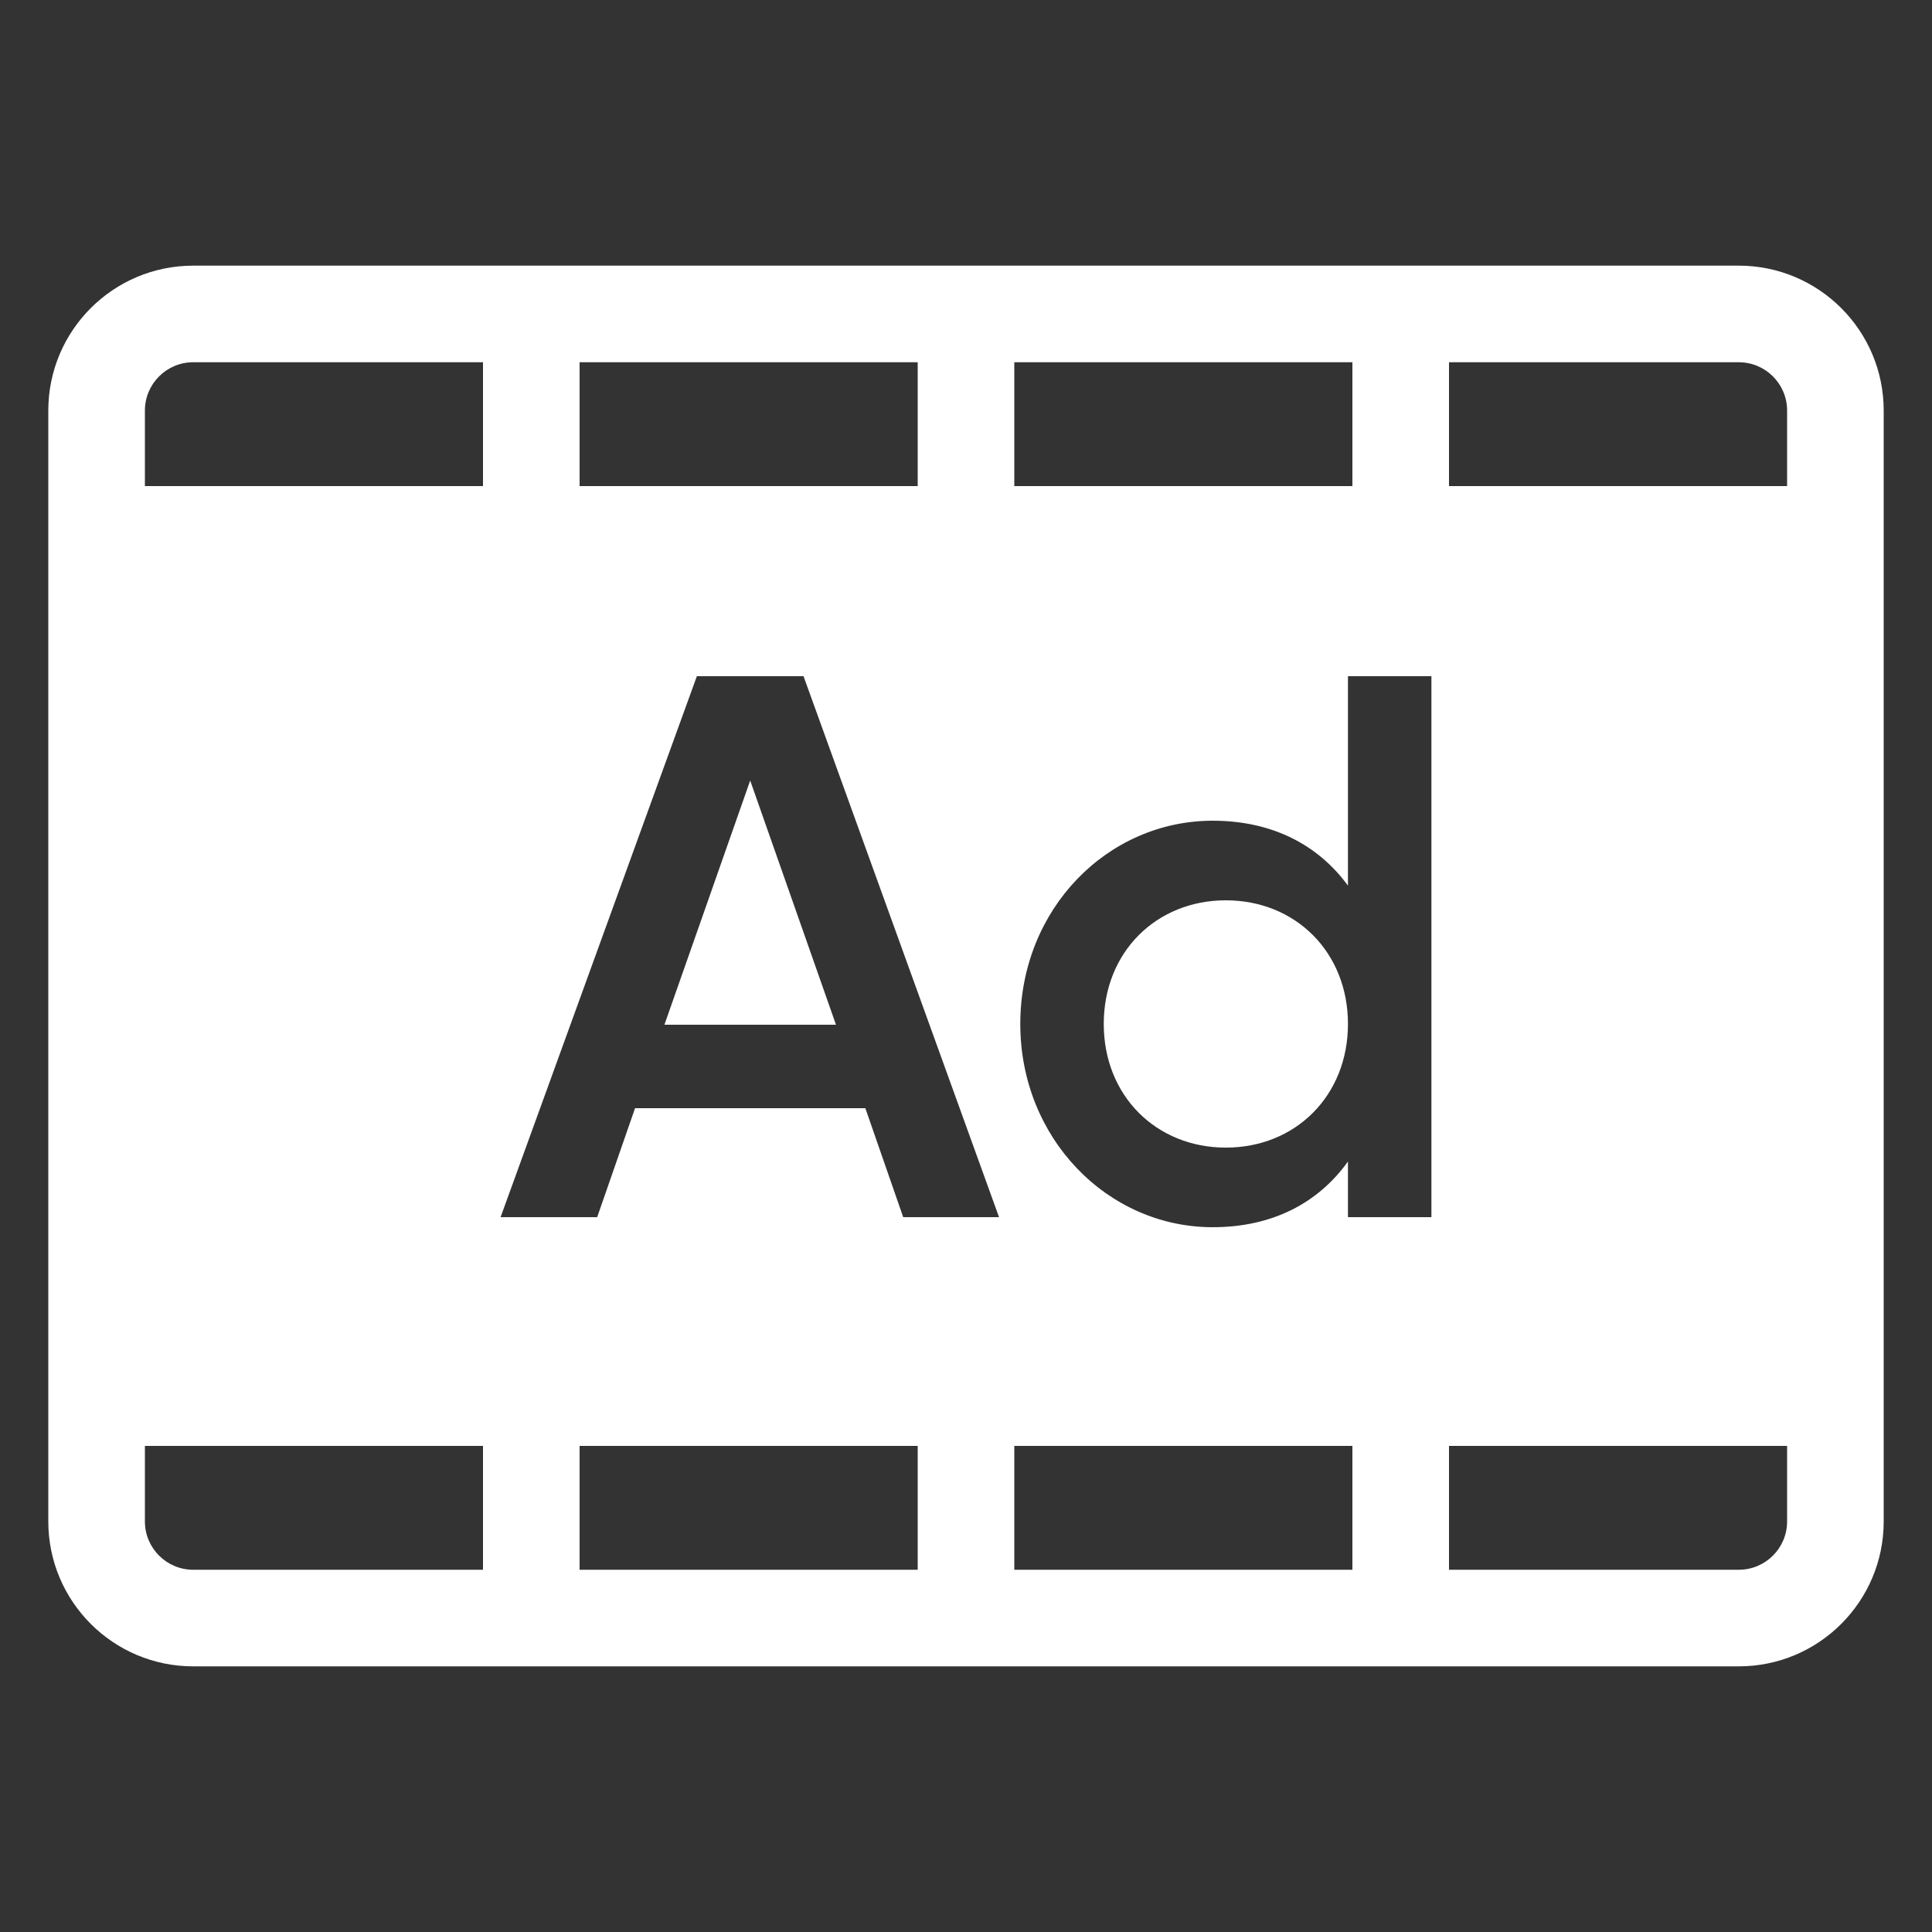 <?xml version="1.0" encoding="UTF-8"?> <svg xmlns="http://www.w3.org/2000/svg" width="20" height="20" viewBox="0 0 20 20" fill="none"><rect x="0" y="0" width="20" height="20" fill="#333333" stroke="none"/><path fill-rule="evenodd" clip-rule="evenodd" d="M2 3.75C1.724 3.75 1.5 3.974 1.5 4.25V5.032H5V3.75H2ZM6 3.75V5.032H9.5V3.75H6ZM10.5 3.75V5.032H14V3.75H10.5ZM15 3.75V5.032H18.5V4.25C18.5 3.974 18.276 3.75 18 3.75H15ZM19.5 15.75C19.5 16.578 18.828 17.25 18 17.25H2C1.172 17.25 0.5 16.578 0.5 15.75V4.25C0.5 3.422 1.172 2.75 2 2.75H18C18.828 2.75 19.5 3.422 19.5 4.25V15.75ZM1.5 14.968V15.75C1.5 16.026 1.724 16.25 2 16.25H5V14.968H1.5ZM6 14.968V16.25H9.5V14.968H6ZM10.5 14.968V16.25H14V14.968H10.5ZM15 14.968V16.25H18C18.276 16.25 18.5 16.026 18.5 15.75V14.968H15ZM13.954 7H14.818V12.6H13.954V12.024C13.65 12.448 13.178 12.704 12.554 12.704C11.466 12.704 10.562 11.784 10.562 10.6C10.562 9.408 11.466 8.496 12.554 8.496C13.178 8.496 13.65 8.752 13.954 9.168V7ZM12.69 11.88C13.41 11.88 13.954 11.344 13.954 10.6C13.954 9.856 13.41 9.32 12.69 9.32C11.97 9.32 11.426 9.856 11.426 10.6C11.426 11.344 11.97 11.88 12.69 11.88ZM8.958 11.472L9.35 12.6H10.342L8.318 7H7.214L5.182 12.6H6.182L6.574 11.472H8.958ZM7.766 8.08L8.654 10.608H6.878L7.766 8.08Z" fill="white"></path></svg> 
